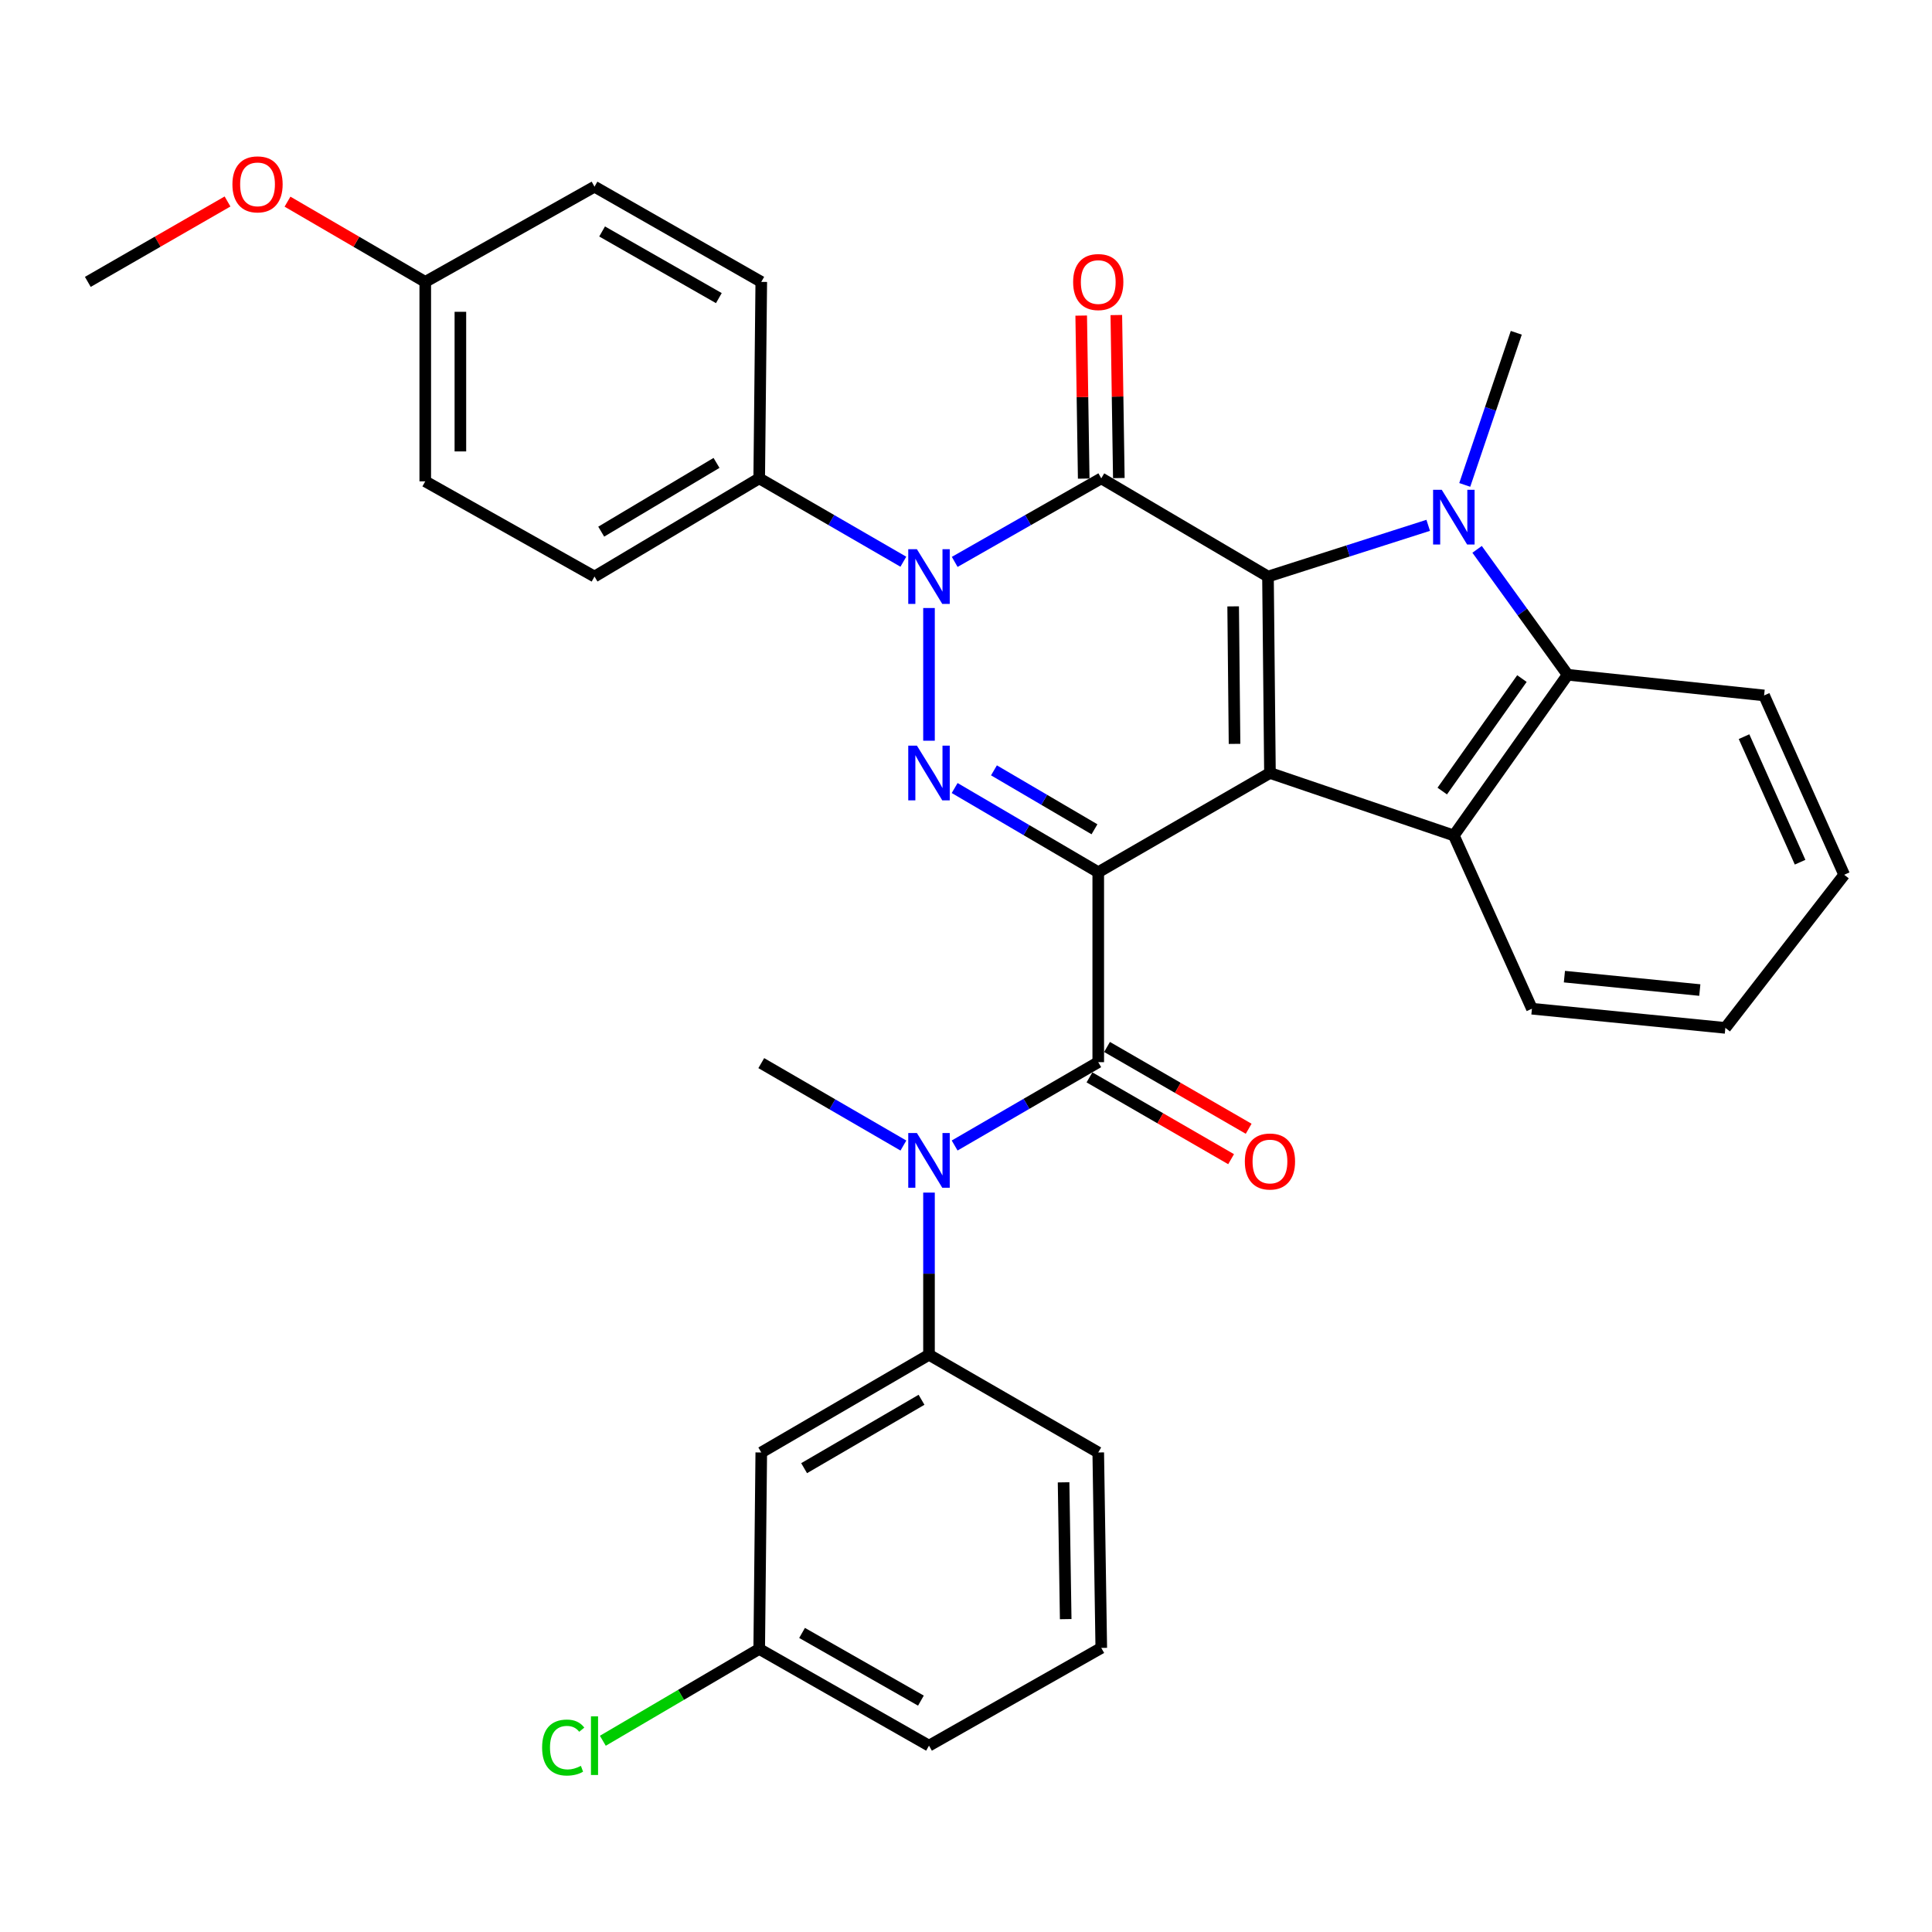 <?xml version='1.0' encoding='iso-8859-1'?>
<svg version='1.1' baseProfile='full'
              xmlns='http://www.w3.org/2000/svg'
                      xmlns:rdkit='http://www.rdkit.org/xml'
                      xmlns:xlink='http://www.w3.org/1999/xlink'
                  xml:space='preserve'
width='1000px' height='1000px' viewBox='0 0 1000 1000'>
<!-- END OF HEADER -->
<rect style='opacity:1.0;fill:#FFFFFF;stroke:none' width='1000' height='1000' x='0' y='0'> </rect>
<path class='bond-0' d='M 568.452,451.458 L 657.326,400.096' style='fill:none;fill-rule:evenodd;stroke:#000000;stroke-width:6px;stroke-linecap:butt;stroke-linejoin:miter;stroke-opacity:1' />
<path class='bond-3' d='M 568.452,451.458 L 531.29,429.67' style='fill:none;fill-rule:evenodd;stroke:#000000;stroke-width:6px;stroke-linecap:butt;stroke-linejoin:miter;stroke-opacity:1' />
<path class='bond-3' d='M 531.29,429.67 L 494.128,407.882' style='fill:none;fill-rule:evenodd;stroke:#0000FF;stroke-width:6px;stroke-linecap:butt;stroke-linejoin:miter;stroke-opacity:1' />
<path class='bond-3' d='M 566.499,429.237 L 540.485,413.986' style='fill:none;fill-rule:evenodd;stroke:#000000;stroke-width:6px;stroke-linecap:butt;stroke-linejoin:miter;stroke-opacity:1' />
<path class='bond-3' d='M 540.485,413.986 L 514.472,398.734' style='fill:none;fill-rule:evenodd;stroke:#0000FF;stroke-width:6px;stroke-linecap:butt;stroke-linejoin:miter;stroke-opacity:1' />
<path class='bond-6' d='M 568.452,451.458 L 568.452,549.777' style='fill:none;fill-rule:evenodd;stroke:#000000;stroke-width:6px;stroke-linecap:butt;stroke-linejoin:miter;stroke-opacity:1' />
<path class='bond-1' d='M 657.326,400.096 L 656.306,298.424' style='fill:none;fill-rule:evenodd;stroke:#000000;stroke-width:6px;stroke-linecap:butt;stroke-linejoin:miter;stroke-opacity:1' />
<path class='bond-1' d='M 638.993,385.028 L 638.279,313.857' style='fill:none;fill-rule:evenodd;stroke:#000000;stroke-width:6px;stroke-linecap:butt;stroke-linejoin:miter;stroke-opacity:1' />
<path class='bond-7' d='M 657.326,400.096 L 752.504,432.438' style='fill:none;fill-rule:evenodd;stroke:#000000;stroke-width:6px;stroke-linecap:butt;stroke-linejoin:miter;stroke-opacity:1' />
<path class='bond-5' d='M 656.306,298.424 L 697.773,285.166' style='fill:none;fill-rule:evenodd;stroke:#000000;stroke-width:6px;stroke-linecap:butt;stroke-linejoin:miter;stroke-opacity:1' />
<path class='bond-5' d='M 697.773,285.166 L 739.239,271.909' style='fill:none;fill-rule:evenodd;stroke:#0000FF;stroke-width:6px;stroke-linecap:butt;stroke-linejoin:miter;stroke-opacity:1' />
<path class='bond-33' d='M 656.306,298.424 L 570.017,247.588' style='fill:none;fill-rule:evenodd;stroke:#000000;stroke-width:6px;stroke-linecap:butt;stroke-linejoin:miter;stroke-opacity:1' />
<path class='bond-2' d='M 570.017,247.588 L 532.086,269.213' style='fill:none;fill-rule:evenodd;stroke:#000000;stroke-width:6px;stroke-linecap:butt;stroke-linejoin:miter;stroke-opacity:1' />
<path class='bond-2' d='M 532.086,269.213 L 494.155,290.838' style='fill:none;fill-rule:evenodd;stroke:#0000FF;stroke-width:6px;stroke-linecap:butt;stroke-linejoin:miter;stroke-opacity:1' />
<path class='bond-12' d='M 579.107,247.448 L 578.457,205.258' style='fill:none;fill-rule:evenodd;stroke:#000000;stroke-width:6px;stroke-linecap:butt;stroke-linejoin:miter;stroke-opacity:1' />
<path class='bond-12' d='M 578.457,205.258 L 577.807,163.068' style='fill:none;fill-rule:evenodd;stroke:#FF0000;stroke-width:6px;stroke-linecap:butt;stroke-linejoin:miter;stroke-opacity:1' />
<path class='bond-12' d='M 560.928,247.728 L 560.278,205.538' style='fill:none;fill-rule:evenodd;stroke:#000000;stroke-width:6px;stroke-linecap:butt;stroke-linejoin:miter;stroke-opacity:1' />
<path class='bond-12' d='M 560.278,205.538 L 559.628,163.348' style='fill:none;fill-rule:evenodd;stroke:#FF0000;stroke-width:6px;stroke-linecap:butt;stroke-linejoin:miter;stroke-opacity:1' />
<path class='bond-4' d='M 480.849,383.395 L 480.849,314.708' style='fill:none;fill-rule:evenodd;stroke:#0000FF;stroke-width:6px;stroke-linecap:butt;stroke-linejoin:miter;stroke-opacity:1' />
<path class='bond-11' d='M 467.571,290.743 L 430.268,269.166' style='fill:none;fill-rule:evenodd;stroke:#0000FF;stroke-width:6px;stroke-linecap:butt;stroke-linejoin:miter;stroke-opacity:1' />
<path class='bond-11' d='M 430.268,269.166 L 392.964,247.588' style='fill:none;fill-rule:evenodd;stroke:#000000;stroke-width:6px;stroke-linecap:butt;stroke-linejoin:miter;stroke-opacity:1' />
<path class='bond-17' d='M 758.154,250.989 L 771.49,211.619' style='fill:none;fill-rule:evenodd;stroke:#0000FF;stroke-width:6px;stroke-linecap:butt;stroke-linejoin:miter;stroke-opacity:1' />
<path class='bond-17' d='M 771.49,211.619 L 784.826,172.248' style='fill:none;fill-rule:evenodd;stroke:#000000;stroke-width:6px;stroke-linecap:butt;stroke-linejoin:miter;stroke-opacity:1' />
<path class='bond-34' d='M 764.545,284.344 L 787.983,316.802' style='fill:none;fill-rule:evenodd;stroke:#0000FF;stroke-width:6px;stroke-linecap:butt;stroke-linejoin:miter;stroke-opacity:1' />
<path class='bond-34' d='M 787.983,316.802 L 811.421,349.26' style='fill:none;fill-rule:evenodd;stroke:#000000;stroke-width:6px;stroke-linecap:butt;stroke-linejoin:miter;stroke-opacity:1' />
<path class='bond-9' d='M 568.452,549.777 L 531.286,571.344' style='fill:none;fill-rule:evenodd;stroke:#000000;stroke-width:6px;stroke-linecap:butt;stroke-linejoin:miter;stroke-opacity:1' />
<path class='bond-9' d='M 531.286,571.344 L 494.121,592.911' style='fill:none;fill-rule:evenodd;stroke:#0000FF;stroke-width:6px;stroke-linecap:butt;stroke-linejoin:miter;stroke-opacity:1' />
<path class='bond-14' d='M 563.905,557.648 L 600.559,578.819' style='fill:none;fill-rule:evenodd;stroke:#000000;stroke-width:6px;stroke-linecap:butt;stroke-linejoin:miter;stroke-opacity:1' />
<path class='bond-14' d='M 600.559,578.819 L 637.214,599.989' style='fill:none;fill-rule:evenodd;stroke:#FF0000;stroke-width:6px;stroke-linecap:butt;stroke-linejoin:miter;stroke-opacity:1' />
<path class='bond-14' d='M 572.998,541.905 L 609.653,563.075' style='fill:none;fill-rule:evenodd;stroke:#000000;stroke-width:6px;stroke-linecap:butt;stroke-linejoin:miter;stroke-opacity:1' />
<path class='bond-14' d='M 609.653,563.075 L 646.307,584.245' style='fill:none;fill-rule:evenodd;stroke:#FF0000;stroke-width:6px;stroke-linecap:butt;stroke-linejoin:miter;stroke-opacity:1' />
<path class='bond-8' d='M 752.504,432.438 L 811.421,349.26' style='fill:none;fill-rule:evenodd;stroke:#000000;stroke-width:6px;stroke-linecap:butt;stroke-linejoin:miter;stroke-opacity:1' />
<path class='bond-8' d='M 746.505,409.453 L 787.747,351.228' style='fill:none;fill-rule:evenodd;stroke:#000000;stroke-width:6px;stroke-linecap:butt;stroke-linejoin:miter;stroke-opacity:1' />
<path class='bond-19' d='M 752.504,432.438 L 792.926,522.111' style='fill:none;fill-rule:evenodd;stroke:#000000;stroke-width:6px;stroke-linecap:butt;stroke-linejoin:miter;stroke-opacity:1' />
<path class='bond-24' d='M 811.421,349.26 L 913.093,359.957' style='fill:none;fill-rule:evenodd;stroke:#000000;stroke-width:6px;stroke-linecap:butt;stroke-linejoin:miter;stroke-opacity:1' />
<path class='bond-10' d='M 480.849,617.288 L 480.849,659.256' style='fill:none;fill-rule:evenodd;stroke:#0000FF;stroke-width:6px;stroke-linecap:butt;stroke-linejoin:miter;stroke-opacity:1' />
<path class='bond-10' d='M 480.849,659.256 L 480.849,701.224' style='fill:none;fill-rule:evenodd;stroke:#000000;stroke-width:6px;stroke-linecap:butt;stroke-linejoin:miter;stroke-opacity:1' />
<path class='bond-25' d='M 467.6,592.93 L 430.818,571.601' style='fill:none;fill-rule:evenodd;stroke:#0000FF;stroke-width:6px;stroke-linecap:butt;stroke-linejoin:miter;stroke-opacity:1' />
<path class='bond-25' d='M 430.818,571.601 L 394.035,550.271' style='fill:none;fill-rule:evenodd;stroke:#000000;stroke-width:6px;stroke-linecap:butt;stroke-linejoin:miter;stroke-opacity:1' />
<path class='bond-13' d='M 480.849,701.224 L 394.035,751.798' style='fill:none;fill-rule:evenodd;stroke:#000000;stroke-width:6px;stroke-linecap:butt;stroke-linejoin:miter;stroke-opacity:1' />
<path class='bond-13' d='M 476.979,724.52 L 416.209,759.922' style='fill:none;fill-rule:evenodd;stroke:#000000;stroke-width:6px;stroke-linecap:butt;stroke-linejoin:miter;stroke-opacity:1' />
<path class='bond-26' d='M 480.849,701.224 L 568.452,751.798' style='fill:none;fill-rule:evenodd;stroke:#000000;stroke-width:6px;stroke-linecap:butt;stroke-linejoin:miter;stroke-opacity:1' />
<path class='bond-15' d='M 392.964,247.588 L 307.716,298.424' style='fill:none;fill-rule:evenodd;stroke:#000000;stroke-width:6px;stroke-linecap:butt;stroke-linejoin:miter;stroke-opacity:1' />
<path class='bond-15' d='M 370.865,239.598 L 311.191,275.183' style='fill:none;fill-rule:evenodd;stroke:#000000;stroke-width:6px;stroke-linecap:butt;stroke-linejoin:miter;stroke-opacity:1' />
<path class='bond-16' d='M 392.964,247.588 L 394.035,145.906' style='fill:none;fill-rule:evenodd;stroke:#000000;stroke-width:6px;stroke-linecap:butt;stroke-linejoin:miter;stroke-opacity:1' />
<path class='bond-18' d='M 394.035,751.798 L 392.964,853.49' style='fill:none;fill-rule:evenodd;stroke:#000000;stroke-width:6px;stroke-linecap:butt;stroke-linejoin:miter;stroke-opacity:1' />
<path class='bond-21' d='M 307.716,298.424 L 220.113,249.143' style='fill:none;fill-rule:evenodd;stroke:#000000;stroke-width:6px;stroke-linecap:butt;stroke-linejoin:miter;stroke-opacity:1' />
<path class='bond-22' d='M 394.035,145.906 L 307.716,96.625' style='fill:none;fill-rule:evenodd;stroke:#000000;stroke-width:6px;stroke-linecap:butt;stroke-linejoin:miter;stroke-opacity:1' />
<path class='bond-22' d='M 372.073,154.303 L 311.649,119.806' style='fill:none;fill-rule:evenodd;stroke:#000000;stroke-width:6px;stroke-linecap:butt;stroke-linejoin:miter;stroke-opacity:1' />
<path class='bond-23' d='M 392.964,853.49 L 352.496,877.254' style='fill:none;fill-rule:evenodd;stroke:#000000;stroke-width:6px;stroke-linecap:butt;stroke-linejoin:miter;stroke-opacity:1' />
<path class='bond-23' d='M 352.496,877.254 L 312.027,901.017' style='fill:none;fill-rule:evenodd;stroke:#00CC00;stroke-width:6px;stroke-linecap:butt;stroke-linejoin:miter;stroke-opacity:1' />
<path class='bond-37' d='M 392.964,853.49 L 480.849,903.549' style='fill:none;fill-rule:evenodd;stroke:#000000;stroke-width:6px;stroke-linecap:butt;stroke-linejoin:miter;stroke-opacity:1' />
<path class='bond-37' d='M 415.145,845.201 L 476.665,880.242' style='fill:none;fill-rule:evenodd;stroke:#000000;stroke-width:6px;stroke-linecap:butt;stroke-linejoin:miter;stroke-opacity:1' />
<path class='bond-31' d='M 792.926,522.111 L 893.043,532.03' style='fill:none;fill-rule:evenodd;stroke:#000000;stroke-width:6px;stroke-linecap:butt;stroke-linejoin:miter;stroke-opacity:1' />
<path class='bond-31' d='M 809.736,505.506 L 879.818,512.45' style='fill:none;fill-rule:evenodd;stroke:#000000;stroke-width:6px;stroke-linecap:butt;stroke-linejoin:miter;stroke-opacity:1' />
<path class='bond-20' d='M 220.113,145.906 L 307.716,96.625' style='fill:none;fill-rule:evenodd;stroke:#000000;stroke-width:6px;stroke-linecap:butt;stroke-linejoin:miter;stroke-opacity:1' />
<path class='bond-27' d='M 220.113,145.906 L 184.462,125.141' style='fill:none;fill-rule:evenodd;stroke:#000000;stroke-width:6px;stroke-linecap:butt;stroke-linejoin:miter;stroke-opacity:1' />
<path class='bond-27' d='M 184.462,125.141 L 148.811,104.377' style='fill:none;fill-rule:evenodd;stroke:#FF0000;stroke-width:6px;stroke-linecap:butt;stroke-linejoin:miter;stroke-opacity:1' />
<path class='bond-35' d='M 220.113,145.906 L 220.113,249.143' style='fill:none;fill-rule:evenodd;stroke:#000000;stroke-width:6px;stroke-linecap:butt;stroke-linejoin:miter;stroke-opacity:1' />
<path class='bond-35' d='M 238.294,161.391 L 238.294,233.658' style='fill:none;fill-rule:evenodd;stroke:#000000;stroke-width:6px;stroke-linecap:butt;stroke-linejoin:miter;stroke-opacity:1' />
<path class='bond-36' d='M 913.093,359.957 L 954.545,452.781' style='fill:none;fill-rule:evenodd;stroke:#000000;stroke-width:6px;stroke-linecap:butt;stroke-linejoin:miter;stroke-opacity:1' />
<path class='bond-36' d='M 902.71,381.294 L 931.727,446.271' style='fill:none;fill-rule:evenodd;stroke:#000000;stroke-width:6px;stroke-linecap:butt;stroke-linejoin:miter;stroke-opacity:1' />
<path class='bond-28' d='M 568.452,751.798 L 570.017,852.955' style='fill:none;fill-rule:evenodd;stroke:#000000;stroke-width:6px;stroke-linecap:butt;stroke-linejoin:miter;stroke-opacity:1' />
<path class='bond-28' d='M 550.508,767.253 L 551.603,838.063' style='fill:none;fill-rule:evenodd;stroke:#000000;stroke-width:6px;stroke-linecap:butt;stroke-linejoin:miter;stroke-opacity:1' />
<path class='bond-30' d='M 117.765,104.284 L 81.61,125.095' style='fill:none;fill-rule:evenodd;stroke:#FF0000;stroke-width:6px;stroke-linecap:butt;stroke-linejoin:miter;stroke-opacity:1' />
<path class='bond-30' d='M 81.61,125.095 L 45.455,145.906' style='fill:none;fill-rule:evenodd;stroke:#000000;stroke-width:6px;stroke-linecap:butt;stroke-linejoin:miter;stroke-opacity:1' />
<path class='bond-29' d='M 570.017,852.955 L 480.849,903.549' style='fill:none;fill-rule:evenodd;stroke:#000000;stroke-width:6px;stroke-linecap:butt;stroke-linejoin:miter;stroke-opacity:1' />
<path class='bond-32' d='M 893.043,532.03 L 954.545,452.781' style='fill:none;fill-rule:evenodd;stroke:#000000;stroke-width:6px;stroke-linecap:butt;stroke-linejoin:miter;stroke-opacity:1' />
<path  class='atom-4' d='M 474.589 385.936
L 483.869 400.936
Q 484.789 402.416, 486.269 405.096
Q 487.749 407.776, 487.829 407.936
L 487.829 385.936
L 491.589 385.936
L 491.589 414.256
L 487.709 414.256
L 477.749 397.856
Q 476.589 395.936, 475.349 393.736
Q 474.149 391.536, 473.789 390.856
L 473.789 414.256
L 470.109 414.256
L 470.109 385.936
L 474.589 385.936
' fill='#0000FF'/>
<path  class='atom-5' d='M 474.589 284.264
L 483.869 299.264
Q 484.789 300.744, 486.269 303.424
Q 487.749 306.104, 487.829 306.264
L 487.829 284.264
L 491.589 284.264
L 491.589 312.584
L 487.709 312.584
L 477.749 296.184
Q 476.589 294.264, 475.349 292.064
Q 474.149 289.864, 473.789 289.184
L 473.789 312.584
L 470.109 312.584
L 470.109 284.264
L 474.589 284.264
' fill='#0000FF'/>
<path  class='atom-6' d='M 746.244 253.508
L 755.524 268.508
Q 756.444 269.988, 757.924 272.668
Q 759.404 275.348, 759.484 275.508
L 759.484 253.508
L 763.244 253.508
L 763.244 281.828
L 759.364 281.828
L 749.404 265.428
Q 748.244 263.508, 747.004 261.308
Q 745.804 259.108, 745.444 258.428
L 745.444 281.828
L 741.764 281.828
L 741.764 253.508
L 746.244 253.508
' fill='#0000FF'/>
<path  class='atom-10' d='M 474.589 586.453
L 483.869 601.453
Q 484.789 602.933, 486.269 605.613
Q 487.749 608.293, 487.829 608.453
L 487.829 586.453
L 491.589 586.453
L 491.589 614.773
L 487.709 614.773
L 477.749 598.373
Q 476.589 596.453, 475.349 594.253
Q 474.149 592.053, 473.789 591.373
L 473.789 614.773
L 470.109 614.773
L 470.109 586.453
L 474.589 586.453
' fill='#0000FF'/>
<path  class='atom-13' d='M 555.452 145.986
Q 555.452 139.186, 558.812 135.386
Q 562.172 131.586, 568.452 131.586
Q 574.732 131.586, 578.092 135.386
Q 581.452 139.186, 581.452 145.986
Q 581.452 152.866, 578.052 156.786
Q 574.652 160.666, 568.452 160.666
Q 562.212 160.666, 558.812 156.786
Q 555.452 152.906, 555.452 145.986
M 568.452 157.466
Q 572.772 157.466, 575.092 154.586
Q 577.452 151.666, 577.452 145.986
Q 577.452 140.426, 575.092 137.626
Q 572.772 134.786, 568.452 134.786
Q 564.132 134.786, 561.772 137.586
Q 559.452 140.386, 559.452 145.986
Q 559.452 151.706, 561.772 154.586
Q 564.132 157.466, 568.452 157.466
' fill='#FF0000'/>
<path  class='atom-15' d='M 644.326 601.188
Q 644.326 594.388, 647.686 590.588
Q 651.046 586.788, 657.326 586.788
Q 663.606 586.788, 666.966 590.588
Q 670.326 594.388, 670.326 601.188
Q 670.326 608.068, 666.926 611.988
Q 663.526 615.868, 657.326 615.868
Q 651.086 615.868, 647.686 611.988
Q 644.326 608.108, 644.326 601.188
M 657.326 612.668
Q 661.646 612.668, 663.966 609.788
Q 666.326 606.868, 666.326 601.188
Q 666.326 595.628, 663.966 592.828
Q 661.646 589.988, 657.326 589.988
Q 653.006 589.988, 650.646 592.788
Q 648.326 595.588, 648.326 601.188
Q 648.326 606.908, 650.646 609.788
Q 653.006 612.668, 657.326 612.668
' fill='#FF0000'/>
<path  class='atom-24' d='M 280.596 904.529
Q 280.596 897.489, 283.876 893.809
Q 287.196 890.089, 293.476 890.089
Q 299.316 890.089, 302.436 894.209
L 299.796 896.369
Q 297.516 893.369, 293.476 893.369
Q 289.196 893.369, 286.916 896.249
Q 284.676 899.089, 284.676 904.529
Q 284.676 910.129, 286.996 913.009
Q 289.356 915.889, 293.916 915.889
Q 297.036 915.889, 300.676 914.009
L 301.796 917.009
Q 300.316 917.969, 298.076 918.529
Q 295.836 919.089, 293.356 919.089
Q 287.196 919.089, 283.876 915.329
Q 280.596 911.569, 280.596 904.529
' fill='#00CC00'/>
<path  class='atom-24' d='M 305.876 888.369
L 309.556 888.369
L 309.556 918.729
L 305.876 918.729
L 305.876 888.369
' fill='#00CC00'/>
<path  class='atom-28' d='M 120.299 95.422
Q 120.299 88.622, 123.659 84.822
Q 127.019 81.022, 133.299 81.022
Q 139.579 81.022, 142.939 84.822
Q 146.299 88.622, 146.299 95.422
Q 146.299 102.302, 142.899 106.222
Q 139.499 110.102, 133.299 110.102
Q 127.059 110.102, 123.659 106.222
Q 120.299 102.342, 120.299 95.422
M 133.299 106.902
Q 137.619 106.902, 139.939 104.022
Q 142.299 101.102, 142.299 95.422
Q 142.299 89.862, 139.939 87.062
Q 137.619 84.222, 133.299 84.222
Q 128.979 84.222, 126.619 87.022
Q 124.299 89.822, 124.299 95.422
Q 124.299 101.142, 126.619 104.022
Q 128.979 106.902, 133.299 106.902
' fill='#FF0000'/>
</svg>
